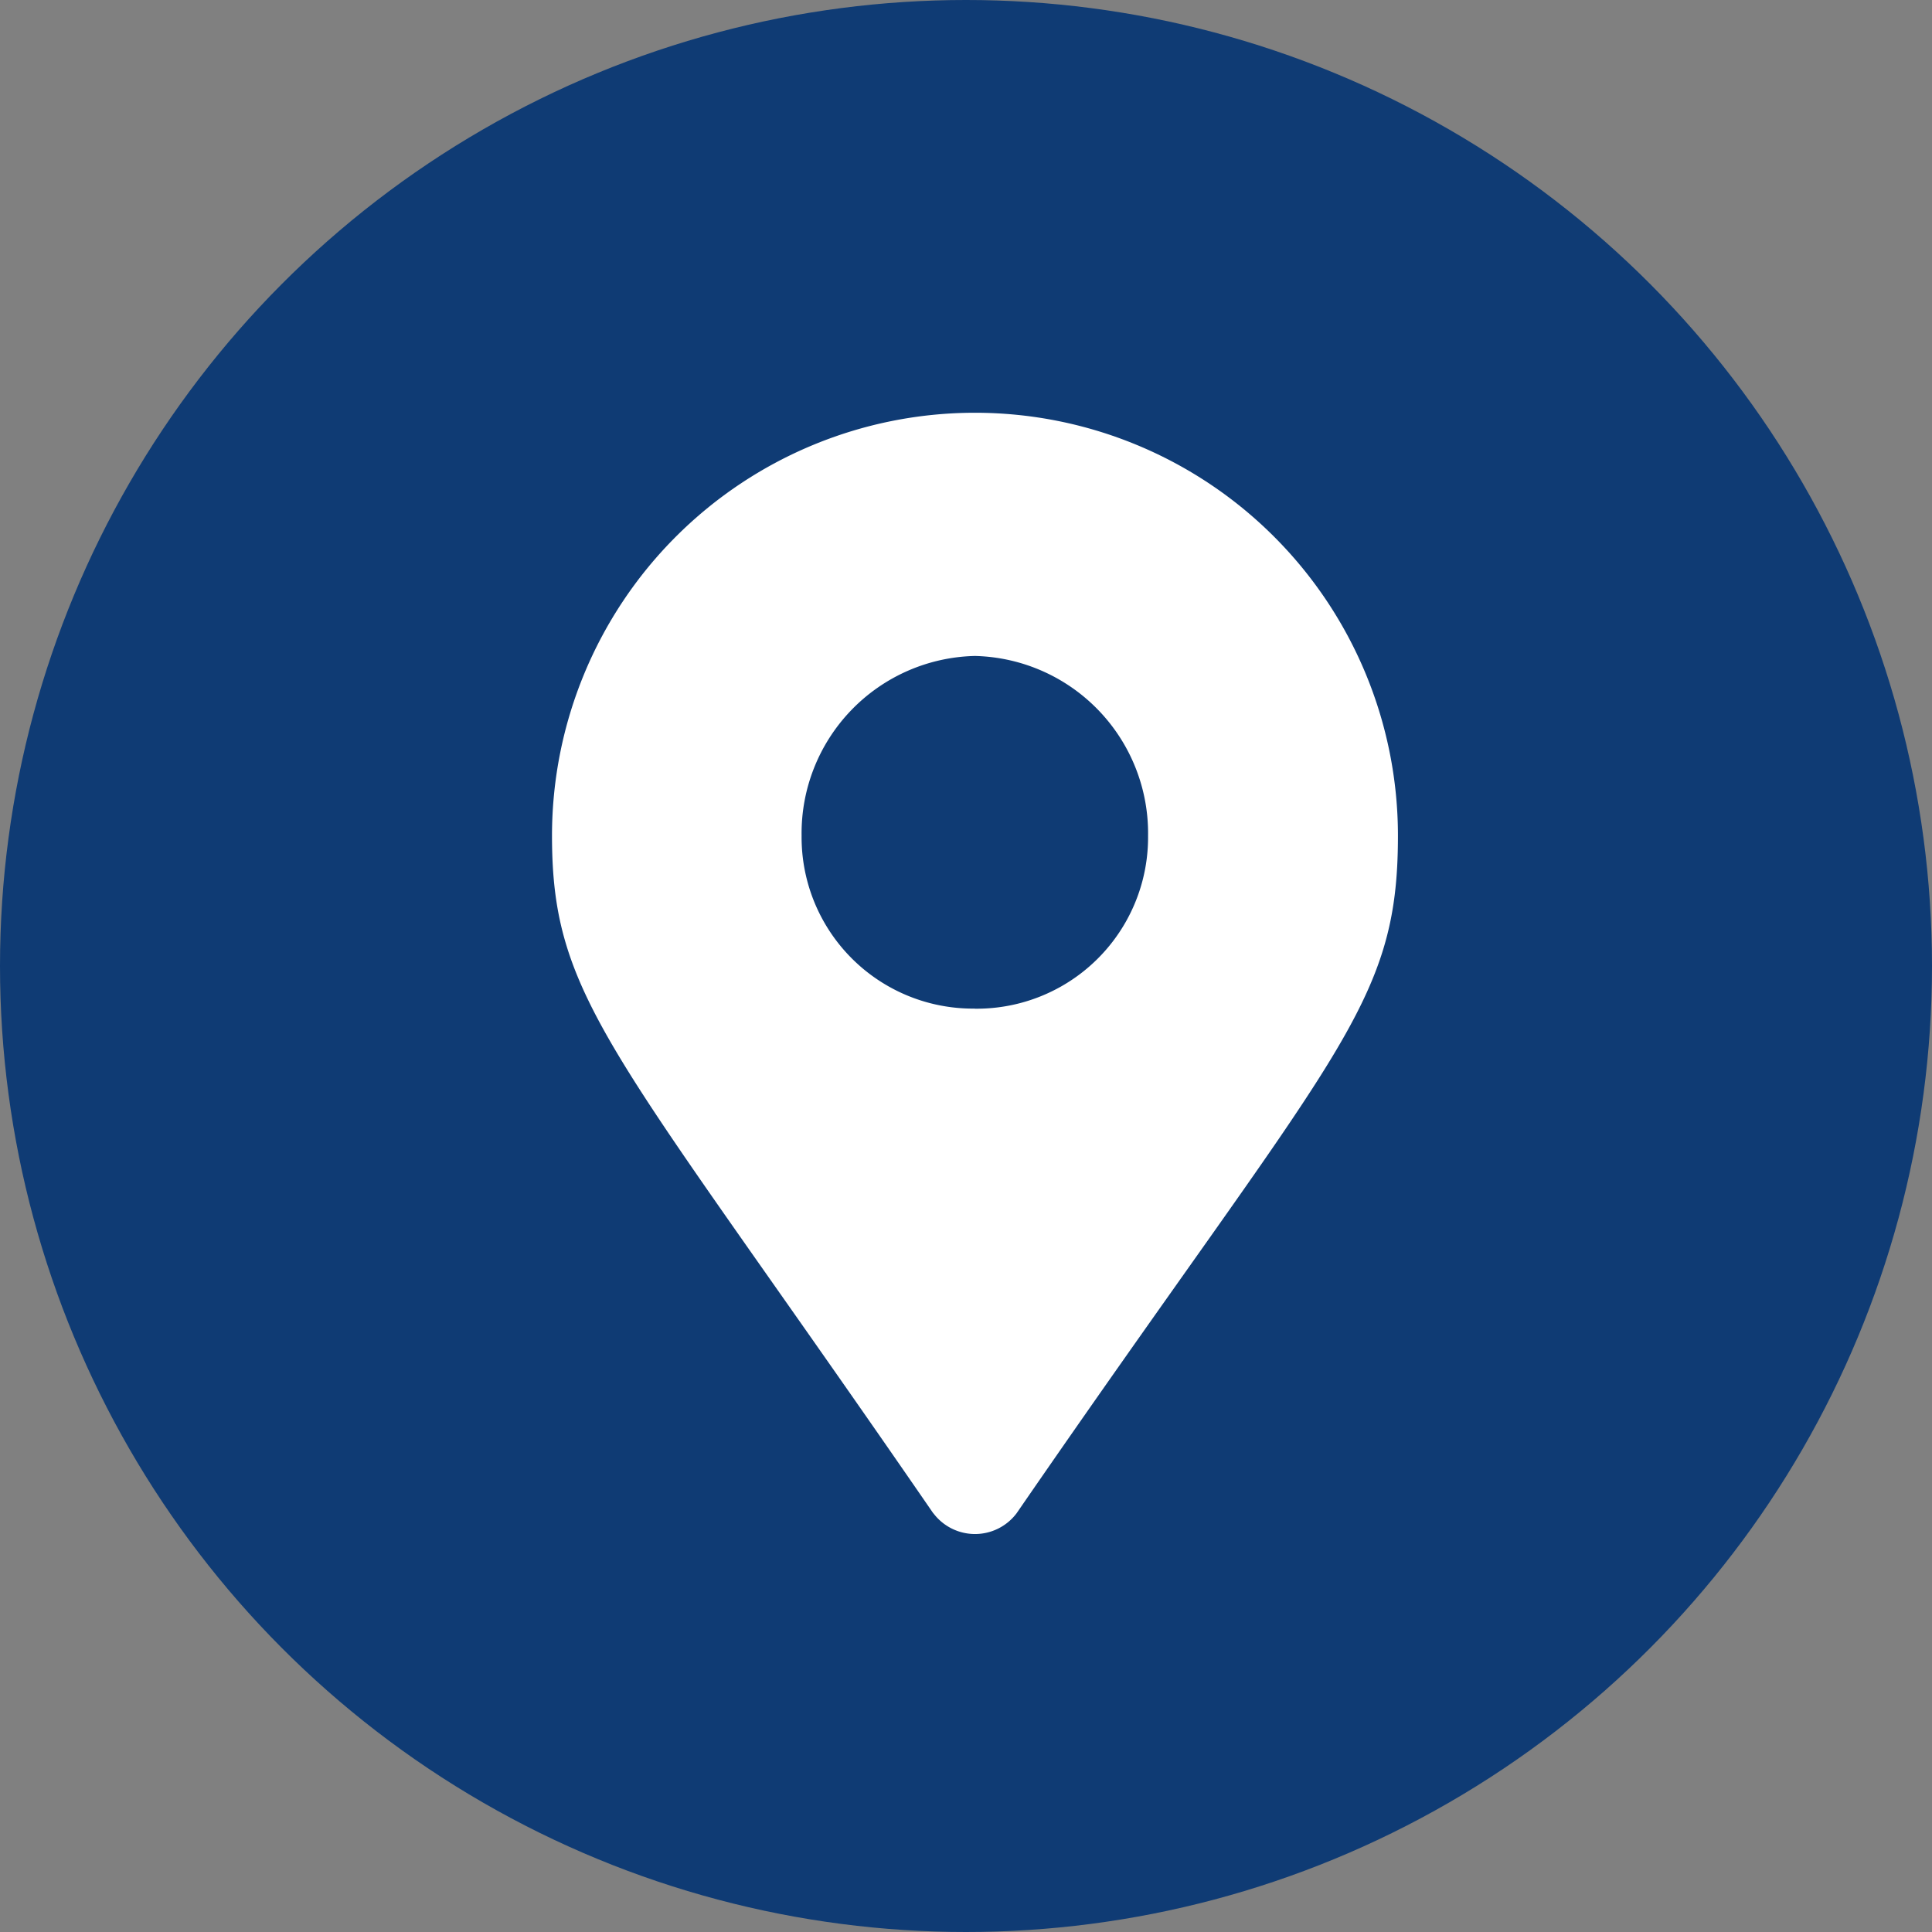 <svg xmlns="http://www.w3.org/2000/svg" width="42" height="42" viewBox="0 0 42 42"><rect x="0" y="0" width="42" height="42" fill="#808080" stroke="none"/><defs><style>.a{fill:#0f3b74;}.b{fill:#fff;}</style></defs><g transform="translate(-1711 -2397)"><circle class="a" cx="21" cy="21" r="21" transform="translate(1711 2397)"/><path class="b" d="M9.89,23.9C2.957,13.827,1.6,12.775,1.6,9.168a9.195,9.195,0,0,1,18.39,0c0,3.757-1.357,4.659-8.29,14.729a1.132,1.132,0,0,1-1.809,0Zm.9-10.972a3.726,3.726,0,0,0,3.768-3.757A3.856,3.856,0,0,0,10.795,5.26,3.856,3.856,0,0,0,7.026,9.168,3.726,3.726,0,0,0,10.795,12.926Z" transform="translate(1721.4 2406)"/></g></svg>